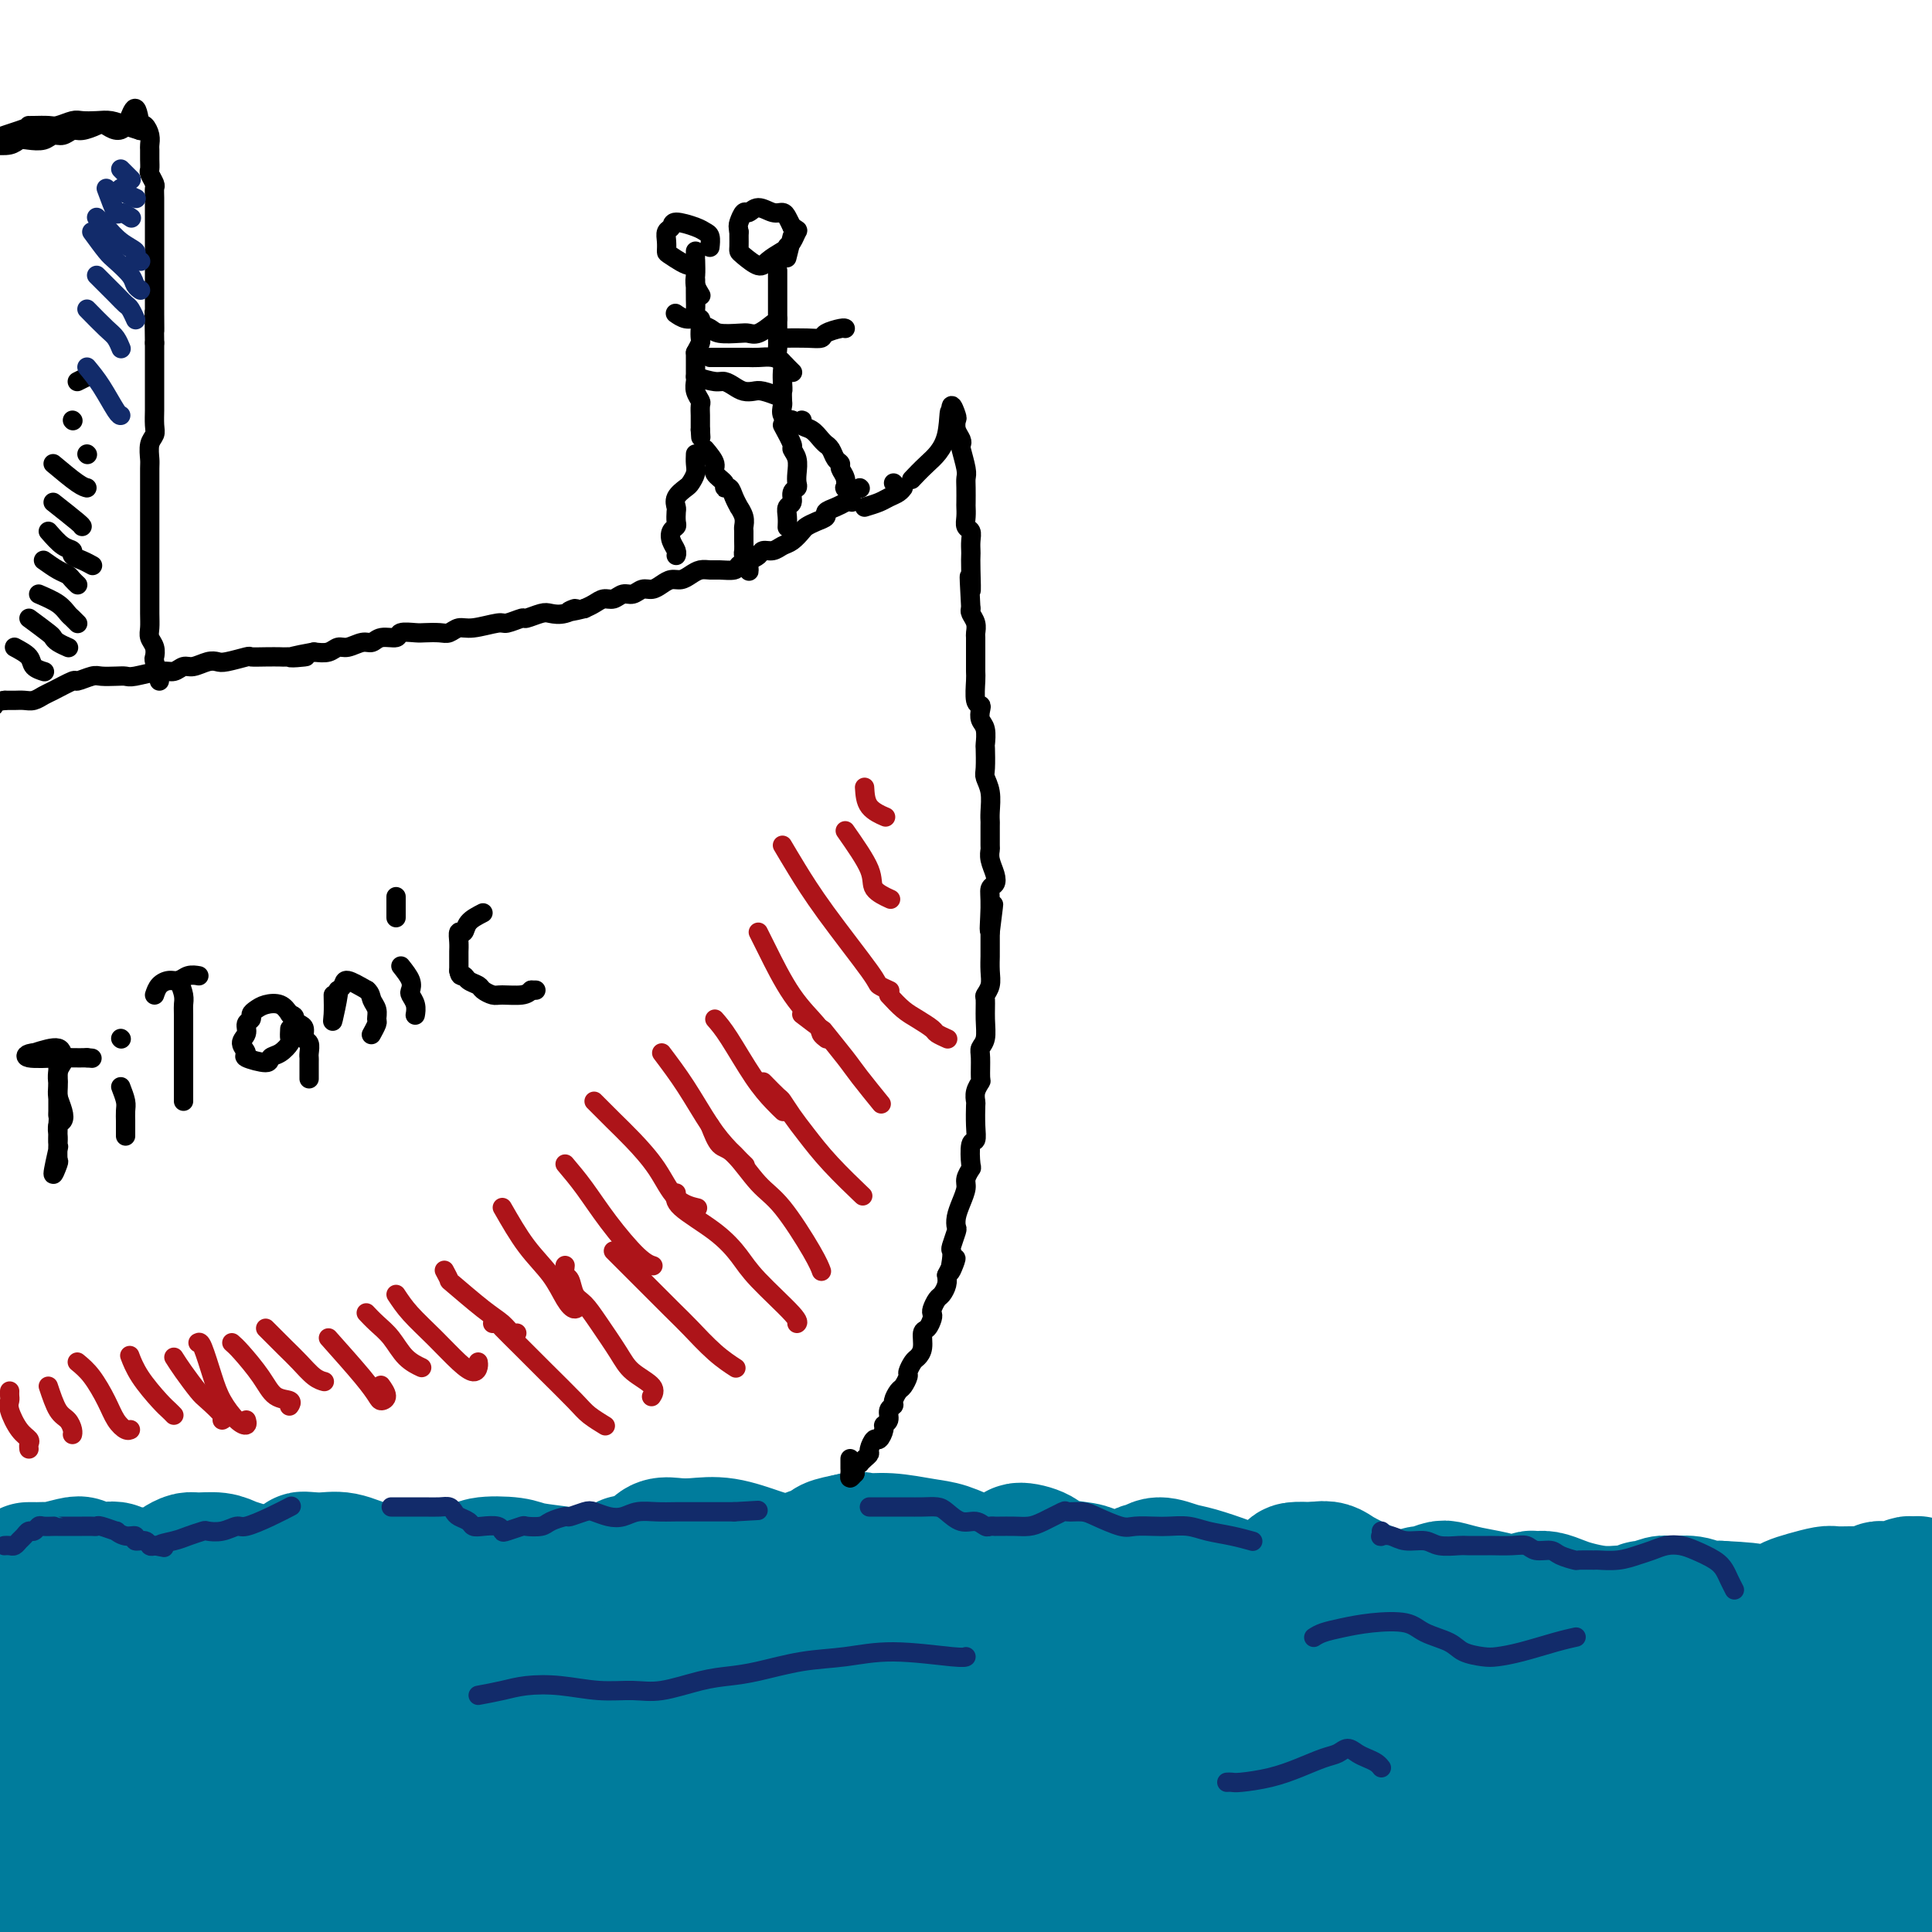 <svg viewBox='0 0 400 400' version='1.1' xmlns='http://www.w3.org/2000/svg' xmlns:xlink='http://www.w3.org/1999/xlink'><g fill='none' stroke='#007C9C' stroke-width='28' stroke-linecap='round' stroke-linejoin='round'><path d='M6,325c-0.099,0.001 -0.198,0.001 0,0c0.198,-0.001 0.693,-0.004 1,0c0.307,0.004 0.424,0.014 1,0c0.576,-0.014 1.609,-0.053 2,0c0.391,0.053 0.139,0.196 1,0c0.861,-0.196 2.835,-0.733 4,-1c1.165,-0.267 1.519,-0.264 2,0c0.481,0.264 1.087,0.788 2,1c0.913,0.212 2.131,0.113 3,0c0.869,-0.113 1.389,-0.241 2,0c0.611,0.241 1.315,0.850 2,1c0.685,0.150 1.353,-0.159 2,0c0.647,0.159 1.273,0.786 2,1c0.727,0.214 1.556,0.016 2,0c0.444,-0.016 0.504,0.150 1,0c0.496,-0.150 1.429,-0.614 2,-1c0.571,-0.386 0.778,-0.693 1,-1c0.222,-0.307 0.457,-0.615 1,-1c0.543,-0.385 1.395,-0.846 2,-1c0.605,-0.154 0.963,0.000 2,0c1.037,-0.000 2.755,-0.154 4,0c1.245,0.154 2.019,0.618 3,1c0.981,0.382 2.168,0.683 3,1c0.832,0.317 1.309,0.648 2,1c0.691,0.352 1.598,0.723 2,1c0.402,0.277 0.301,0.459 1,0c0.699,-0.459 2.200,-1.560 3,-2c0.800,-0.440 0.900,-0.220 1,0'/><path d='M60,325c8.912,-0.461 4.191,-1.613 3,-2c-1.191,-0.387 1.149,-0.010 3,0c1.851,0.010 3.213,-0.348 5,0c1.787,0.348 3.997,1.400 6,2c2.003,0.600 3.797,0.748 5,1c1.203,0.252 1.816,0.610 3,1c1.184,0.390 2.941,0.813 4,1c1.059,0.187 1.421,0.138 2,0c0.579,-0.138 1.377,-0.363 2,-1c0.623,-0.637 1.072,-1.684 2,-2c0.928,-0.316 2.334,0.100 3,0c0.666,-0.100 0.593,-0.717 2,-1c1.407,-0.283 4.294,-0.233 6,0c1.706,0.233 2.231,0.647 4,1c1.769,0.353 4.781,0.643 7,1c2.219,0.357 3.644,0.780 5,1c1.356,0.220 2.642,0.237 4,0c1.358,-0.237 2.789,-0.729 4,-1c1.211,-0.271 2.202,-0.321 3,-1c0.798,-0.679 1.403,-1.988 2,-3c0.597,-1.012 1.185,-1.729 2,-2c0.815,-0.271 1.858,-0.097 3,0c1.142,0.097 2.382,0.118 4,0c1.618,-0.118 3.615,-0.374 6,0c2.385,0.374 5.158,1.379 7,2c1.842,0.621 2.753,0.857 4,1c1.247,0.143 2.829,0.193 4,0c1.171,-0.193 1.933,-0.629 3,-1c1.067,-0.371 2.441,-0.677 3,-1c0.559,-0.323 0.303,-0.664 1,-1c0.697,-0.336 2.349,-0.668 4,-1'/><path d='M176,319c2.174,-0.605 2.111,-0.117 3,0c0.889,0.117 2.732,-0.136 5,0c2.268,0.136 4.960,0.663 7,1c2.040,0.337 3.428,0.485 5,1c1.572,0.515 3.327,1.398 5,2c1.673,0.602 3.262,0.923 4,1c0.738,0.077 0.625,-0.089 1,0c0.375,0.089 1.238,0.432 2,0c0.762,-0.432 1.421,-1.640 2,-2c0.579,-0.360 1.076,0.127 1,0c-0.076,-0.127 -0.724,-0.868 0,-1c0.724,-0.132 2.820,0.347 4,1c1.180,0.653 1.443,1.482 3,2c1.557,0.518 4.409,0.725 6,1c1.591,0.275 1.922,0.620 3,1c1.078,0.380 2.904,0.797 4,1c1.096,0.203 1.461,0.193 2,0c0.539,-0.193 1.253,-0.570 2,-1c0.747,-0.430 1.527,-0.912 2,-1c0.473,-0.088 0.641,0.218 1,0c0.359,-0.218 0.911,-0.958 2,-1c1.089,-0.042 2.717,0.616 4,1c1.283,0.384 2.222,0.496 4,1c1.778,0.504 4.397,1.401 6,2c1.603,0.599 2.192,0.900 3,1c0.808,0.100 1.835,-0.001 3,0c1.165,0.001 2.467,0.105 3,0c0.533,-0.105 0.298,-0.420 1,-1c0.702,-0.580 2.343,-1.425 3,-2c0.657,-0.575 0.331,-0.878 1,-1c0.669,-0.122 2.335,-0.061 4,0'/><path d='M272,325c3.121,-0.563 3.424,0.031 5,1c1.576,0.969 4.424,2.313 6,3c1.576,0.687 1.880,0.716 3,1c1.120,0.284 3.058,0.823 4,1c0.942,0.177 0.890,-0.009 1,0c0.110,0.009 0.384,0.212 1,0c0.616,-0.212 1.573,-0.838 2,-1c0.427,-0.162 0.322,0.141 1,0c0.678,-0.141 2.139,-0.728 3,-1c0.861,-0.272 1.122,-0.231 2,0c0.878,0.231 2.372,0.651 4,1c1.628,0.349 3.388,0.625 5,1c1.612,0.375 3.075,0.847 4,1c0.925,0.153 1.311,-0.012 2,0c0.689,0.012 1.683,0.202 2,0c0.317,-0.202 -0.041,-0.798 0,-1c0.041,-0.202 0.481,-0.012 1,0c0.519,0.012 1.116,-0.154 2,0c0.884,0.154 2.053,0.630 3,1c0.947,0.370 1.671,0.636 3,1c1.329,0.364 3.263,0.825 5,1c1.737,0.175 3.275,0.062 4,0c0.725,-0.062 0.635,-0.073 1,0c0.365,0.073 1.184,0.230 2,0c0.816,-0.230 1.629,-0.847 2,-1c0.371,-0.153 0.301,0.159 1,0c0.699,-0.159 2.168,-0.788 3,-1c0.832,-0.212 1.027,-0.005 2,0c0.973,0.005 2.723,-0.191 4,0c1.277,0.191 2.079,0.769 3,1c0.921,0.231 1.960,0.116 3,0'/><path d='M356,333c11.042,0.535 5.648,0.872 4,1c-1.648,0.128 0.450,0.045 2,0c1.550,-0.045 2.552,-0.053 3,0c0.448,0.053 0.340,0.168 1,0c0.660,-0.168 2.087,-0.619 3,-1c0.913,-0.381 1.313,-0.690 2,-1c0.687,-0.310 1.661,-0.619 3,-1c1.339,-0.381 3.041,-0.834 4,-1c0.959,-0.166 1.174,-0.044 2,0c0.826,0.044 2.263,0.012 3,0c0.737,-0.012 0.775,-0.002 1,0c0.225,0.002 0.638,-0.003 1,0c0.362,0.003 0.675,0.015 1,0c0.325,-0.015 0.664,-0.057 1,0c0.336,0.057 0.670,0.212 1,0c0.330,-0.212 0.655,-0.793 1,-1c0.345,-0.207 0.708,-0.042 1,0c0.292,0.042 0.513,-0.041 1,0c0.487,0.041 1.240,0.206 2,0c0.760,-0.206 1.528,-0.784 2,-1c0.472,-0.216 0.649,-0.072 1,0c0.351,0.072 0.878,0.071 1,0c0.122,-0.071 -0.159,-0.211 0,0c0.159,0.211 0.760,0.775 1,1c0.240,0.225 0.120,0.113 0,0'/><path d='M6,335c-0.284,0.219 -0.568,0.439 -1,1c-0.432,0.561 -1.013,1.465 -1,3c0.013,1.535 0.620,3.701 1,6c0.380,2.299 0.533,4.730 1,8c0.467,3.270 1.250,7.380 2,11c0.750,3.620 1.469,6.750 2,9c0.531,2.250 0.874,3.621 1,5c0.126,1.379 0.034,2.767 0,3c-0.034,0.233 -0.009,-0.689 0,-1c0.009,-0.311 0.002,-0.012 0,-2c-0.002,-1.988 -0.001,-6.265 0,-10c0.001,-3.735 -0.000,-6.930 0,-10c0.000,-3.070 0.001,-6.016 0,-9c-0.001,-2.984 -0.005,-6.007 0,-8c0.005,-1.993 0.017,-2.956 0,-3c-0.017,-0.044 -0.064,0.832 0,3c0.064,2.168 0.237,5.627 1,10c0.763,4.373 2.114,9.658 3,16c0.886,6.342 1.307,13.740 2,19c0.693,5.260 1.656,8.382 2,11c0.344,2.618 0.067,4.731 0,5c-0.067,0.269 0.074,-1.307 0,-3c-0.074,-1.693 -0.364,-3.503 -1,-8c-0.636,-4.497 -1.618,-11.680 -2,-18c-0.382,-6.320 -0.166,-11.776 0,-17c0.166,-5.224 0.280,-10.216 1,-14c0.720,-3.784 2.047,-6.359 3,-8c0.953,-1.641 1.534,-2.347 3,-1c1.466,1.347 3.818,4.747 6,9c2.182,4.253 4.195,9.358 6,14c1.805,4.642 3.403,8.821 5,13'/><path d='M40,369c2.401,7.276 2.905,11.966 3,15c0.095,3.034 -0.218,4.413 0,6c0.218,1.587 0.966,3.384 0,1c-0.966,-2.384 -3.647,-8.947 -6,-15c-2.353,-6.053 -4.378,-11.594 -6,-18c-1.622,-6.406 -2.842,-13.676 -3,-18c-0.158,-4.324 0.746,-5.701 1,-7c0.254,-1.299 -0.141,-2.520 2,-1c2.141,1.520 6.819,5.780 10,11c3.181,5.220 4.863,11.399 7,17c2.137,5.601 4.727,10.624 7,16c2.273,5.376 4.230,11.106 5,14c0.770,2.894 0.353,2.953 0,3c-0.353,0.047 -0.641,0.083 -2,-2c-1.359,-2.083 -3.788,-6.285 -6,-11c-2.212,-4.715 -4.205,-9.944 -6,-15c-1.795,-5.056 -3.390,-9.939 -4,-14c-0.610,-4.061 -0.236,-7.299 0,-9c0.236,-1.701 0.333,-1.864 2,-1c1.667,0.864 4.904,2.755 8,6c3.096,3.245 6.050,7.843 9,12c2.950,4.157 5.895,7.873 9,12c3.105,4.127 6.369,8.667 8,11c1.631,2.333 1.628,2.460 2,3c0.372,0.540 1.120,1.491 0,-1c-1.120,-2.491 -4.108,-8.426 -7,-14c-2.892,-5.574 -5.686,-10.786 -8,-16c-2.314,-5.214 -4.146,-10.428 -5,-14c-0.854,-3.572 -0.730,-5.500 0,-7c0.730,-1.500 2.066,-2.571 5,-1c2.934,1.571 7.467,5.786 12,10'/><path d='M77,342c3.611,4.080 6.639,9.281 10,14c3.361,4.719 7.055,8.956 10,13c2.945,4.044 5.140,7.896 7,11c1.860,3.104 3.385,5.459 4,6c0.615,0.541 0.318,-0.734 0,-2c-0.318,-1.266 -0.658,-2.525 -4,-8c-3.342,-5.475 -9.685,-15.167 -14,-23c-4.315,-7.833 -6.603,-13.806 -8,-18c-1.397,-4.194 -1.904,-6.610 -2,-8c-0.096,-1.390 0.218,-1.753 2,0c1.782,1.753 5.031,5.621 9,10c3.969,4.379 8.659,9.269 13,14c4.341,4.731 8.335,9.305 12,15c3.665,5.695 7.002,12.513 9,16c1.998,3.487 2.659,3.644 3,4c0.341,0.356 0.364,0.911 0,0c-0.364,-0.911 -1.116,-3.287 -4,-9c-2.884,-5.713 -7.901,-14.763 -11,-22c-3.099,-7.237 -4.281,-12.659 -5,-17c-0.719,-4.341 -0.977,-7.599 0,-9c0.977,-1.401 3.188,-0.943 6,0c2.812,0.943 6.226,2.371 10,5c3.774,2.629 7.908,6.459 13,11c5.092,4.541 11.142,9.795 15,14c3.858,4.205 5.523,7.363 7,9c1.477,1.637 2.767,1.755 3,2c0.233,0.245 -0.589,0.618 -3,-2c-2.411,-2.618 -6.409,-8.228 -11,-14c-4.591,-5.772 -9.774,-11.708 -13,-17c-3.226,-5.292 -4.493,-9.941 -5,-12c-0.507,-2.059 -0.253,-1.530 0,-1'/><path d='M130,324c0.950,-1.103 5.825,2.639 12,8c6.175,5.361 13.652,12.342 20,18c6.348,5.658 11.569,9.992 16,14c4.431,4.008 8.073,7.688 10,10c1.927,2.312 2.139,3.255 2,3c-0.139,-0.255 -0.628,-1.710 -2,-4c-1.372,-2.290 -3.626,-5.416 -8,-11c-4.374,-5.584 -10.866,-13.626 -15,-19c-4.134,-5.374 -5.908,-8.079 -7,-10c-1.092,-1.921 -1.501,-3.058 0,-3c1.501,0.058 4.912,1.310 8,3c3.088,1.690 5.852,3.818 10,7c4.148,3.182 9.681,7.419 14,11c4.319,3.581 7.423,6.508 10,9c2.577,2.492 4.628,4.550 6,6c1.372,1.450 2.067,2.292 2,2c-0.067,-0.292 -0.896,-1.719 -2,-4c-1.104,-2.281 -2.484,-5.415 -5,-10c-2.516,-4.585 -6.167,-10.622 -8,-14c-1.833,-3.378 -1.849,-4.098 -1,-5c0.849,-0.902 2.564,-1.986 6,-1c3.436,0.986 8.594,4.043 13,7c4.406,2.957 8.059,5.816 13,9c4.941,3.184 11.169,6.693 16,10c4.831,3.307 8.264,6.410 10,8c1.736,1.590 1.774,1.666 2,2c0.226,0.334 0.641,0.927 -1,-1c-1.641,-1.927 -5.337,-6.372 -9,-11c-3.663,-4.628 -7.294,-9.438 -10,-13c-2.706,-3.562 -4.487,-5.875 -5,-7c-0.513,-1.125 0.244,-1.063 1,-1'/><path d='M228,337c-1.551,-4.178 6.572,1.878 13,6c6.428,4.122 11.161,6.311 16,9c4.839,2.689 9.785,5.877 15,9c5.215,3.123 10.701,6.182 14,8c3.299,1.818 4.411,2.397 5,3c0.589,0.603 0.655,1.231 1,1c0.345,-0.231 0.969,-1.320 -1,-4c-1.969,-2.680 -6.532,-6.951 -10,-10c-3.468,-3.049 -5.840,-4.876 -7,-6c-1.160,-1.124 -1.108,-1.544 -1,-2c0.108,-0.456 0.274,-0.947 4,0c3.726,0.947 11.014,3.333 17,5c5.986,1.667 10.669,2.615 16,4c5.331,1.385 11.308,3.208 16,4c4.692,0.792 8.097,0.554 11,1c2.903,0.446 5.304,1.577 7,2c1.696,0.423 2.688,0.138 1,-1c-1.688,-1.138 -6.057,-3.128 -10,-5c-3.943,-1.872 -7.462,-3.626 -10,-5c-2.538,-1.374 -4.095,-2.369 -5,-3c-0.905,-0.631 -1.156,-0.897 -1,-1c0.156,-0.103 0.721,-0.042 3,0c2.279,0.042 6.274,0.064 11,1c4.726,0.936 10.185,2.785 15,4c4.815,1.215 8.987,1.796 14,3c5.013,1.204 10.867,3.031 14,4c3.133,0.969 3.544,1.080 4,1c0.456,-0.080 0.957,-0.351 1,-1c0.043,-0.649 -0.373,-1.675 -2,-4c-1.627,-2.325 -4.465,-5.950 -6,-8c-1.535,-2.050 -1.768,-2.525 -2,-3'/><path d='M371,349c-1.556,-2.957 -0.947,-2.348 1,-2c1.947,0.348 5.232,0.436 8,1c2.768,0.564 5.018,1.605 8,3c2.982,1.395 6.697,3.144 9,4c2.303,0.856 3.196,0.818 4,1c0.804,0.182 1.520,0.583 2,1c0.480,0.417 0.725,0.849 1,1c0.275,0.151 0.582,0.019 1,0c0.418,-0.019 0.948,0.074 2,0c1.052,-0.074 2.626,-0.316 4,0c1.374,0.316 2.546,1.191 4,2c1.454,0.809 3.188,1.551 4,2c0.812,0.449 0.702,0.605 1,1c0.298,0.395 1.003,1.029 1,1c-0.003,-0.029 -0.715,-0.723 -1,-1c-0.285,-0.277 -0.142,-0.139 0,0'/><path d='M411,355c0.002,1.412 0.004,2.825 0,5c-0.004,2.175 -0.014,5.113 0,8c0.014,2.887 0.051,5.724 0,8c-0.051,2.276 -0.189,3.990 -1,6c-0.811,2.010 -2.293,4.317 -3,6c-0.707,1.683 -0.637,2.743 -1,4c-0.363,1.257 -1.158,2.710 -2,4c-0.842,1.290 -1.732,2.415 -2,3c-0.268,0.585 0.087,0.628 0,1c-0.087,0.372 -0.614,1.073 -1,1c-0.386,-0.073 -0.629,-0.920 -1,-1c-0.371,-0.080 -0.870,0.605 -1,0c-0.130,-0.605 0.109,-2.502 0,-4c-0.109,-1.498 -0.567,-2.597 -1,-5c-0.433,-2.403 -0.843,-6.108 -1,-9c-0.157,-2.892 -0.061,-4.970 0,-7c0.061,-2.030 0.087,-4.013 0,-5c-0.087,-0.987 -0.289,-0.979 0,-1c0.289,-0.021 1.067,-0.070 2,1c0.933,1.070 2.020,3.261 3,6c0.980,2.739 1.853,6.028 2,9c0.147,2.972 -0.431,5.627 -1,8c-0.569,2.373 -1.129,4.466 -2,6c-0.871,1.534 -2.052,2.511 -3,3c-0.948,0.489 -1.662,0.491 -3,0c-1.338,-0.491 -3.301,-1.474 -5,-4c-1.699,-2.526 -3.136,-6.595 -4,-10c-0.864,-3.405 -1.156,-6.148 -2,-9c-0.844,-2.852 -2.241,-5.815 -3,-8c-0.759,-2.185 -0.879,-3.593 -1,-5'/><path d='M380,366c-1.424,-5.233 0.014,-2.317 0,-1c-0.014,1.317 -1.482,1.035 -2,2c-0.518,0.965 -0.087,3.178 0,6c0.087,2.822 -0.171,6.252 0,9c0.171,2.748 0.772,4.815 1,7c0.228,2.185 0.082,4.490 0,6c-0.082,1.510 -0.102,2.227 0,3c0.102,0.773 0.326,1.603 -1,1c-1.326,-0.603 -4.200,-2.640 -6,-5c-1.800,-2.360 -2.525,-5.043 -4,-8c-1.475,-2.957 -3.700,-6.189 -5,-9c-1.300,-2.811 -1.676,-5.201 -2,-7c-0.324,-1.799 -0.596,-3.007 -1,-3c-0.404,0.007 -0.941,1.229 -1,2c-0.059,0.771 0.360,1.092 1,3c0.640,1.908 1.500,5.404 2,9c0.500,3.596 0.639,7.291 1,10c0.361,2.709 0.943,4.433 1,6c0.057,1.567 -0.413,2.978 -1,4c-0.587,1.022 -1.292,1.657 -3,1c-1.708,-0.657 -4.418,-2.605 -7,-5c-2.582,-2.395 -5.034,-5.238 -7,-8c-1.966,-2.762 -3.445,-5.443 -5,-9c-1.555,-3.557 -3.184,-7.991 -4,-10c-0.816,-2.009 -0.818,-1.592 -1,-2c-0.182,-0.408 -0.546,-1.641 0,-1c0.546,0.641 2.000,3.155 3,6c1.000,2.845 1.546,6.020 2,9c0.454,2.980 0.814,5.764 1,8c0.186,2.236 0.196,3.925 0,5c-0.196,1.075 -0.598,1.538 -1,2'/><path d='M341,397c-0.067,4.680 -2.735,1.378 -5,-1c-2.265,-2.378 -4.127,-3.834 -6,-6c-1.873,-2.166 -3.756,-5.044 -6,-9c-2.244,-3.956 -4.849,-8.992 -6,-12c-1.151,-3.008 -0.847,-3.990 -1,-5c-0.153,-1.010 -0.762,-2.050 -1,-2c-0.238,0.050 -0.105,1.189 0,3c0.105,1.811 0.181,4.292 1,8c0.819,3.708 2.381,8.641 3,12c0.619,3.359 0.294,5.144 0,7c-0.294,1.856 -0.558,3.782 -1,5c-0.442,1.218 -1.064,1.726 -3,1c-1.936,-0.726 -5.187,-2.687 -8,-5c-2.813,-2.313 -5.186,-4.980 -8,-9c-2.814,-4.020 -6.067,-9.395 -8,-13c-1.933,-3.605 -2.547,-5.440 -3,-7c-0.453,-1.560 -0.747,-2.846 -1,-3c-0.253,-0.154 -0.467,0.823 0,3c0.467,2.177 1.613,5.554 3,9c1.387,3.446 3.013,6.959 4,11c0.987,4.041 1.334,8.608 2,12c0.666,3.392 1.651,5.607 2,7c0.349,1.393 0.063,1.964 -1,2c-1.063,0.036 -2.904,-0.462 -5,-3c-2.096,-2.538 -4.446,-7.116 -7,-11c-2.554,-3.884 -5.310,-7.075 -8,-12c-2.690,-4.925 -5.312,-11.585 -7,-16c-1.688,-4.415 -2.442,-6.585 -3,-8c-0.558,-1.415 -0.919,-2.073 -1,-2c-0.081,0.073 0.120,0.878 1,3c0.880,2.122 2.440,5.561 4,9'/><path d='M272,365c1.524,4.135 3.334,9.473 5,14c1.666,4.527 3.187,8.244 4,11c0.813,2.756 0.916,4.550 1,6c0.084,1.450 0.148,2.555 0,3c-0.148,0.445 -0.509,0.229 -2,-1c-1.491,-1.229 -4.111,-3.471 -7,-7c-2.889,-3.529 -6.047,-8.344 -9,-13c-2.953,-4.656 -5.701,-9.151 -8,-13c-2.299,-3.849 -4.147,-7.051 -5,-9c-0.853,-1.949 -0.710,-2.645 -1,-3c-0.290,-0.355 -1.014,-0.368 -1,1c0.014,1.368 0.765,4.116 2,8c1.235,3.884 2.953,8.905 4,13c1.047,4.095 1.423,7.264 2,10c0.577,2.736 1.356,5.038 2,7c0.644,1.962 1.154,3.583 1,4c-0.154,0.417 -0.973,-0.369 -2,-1c-1.027,-0.631 -2.264,-1.106 -5,-4c-2.736,-2.894 -6.971,-8.208 -10,-13c-3.029,-4.792 -4.850,-9.062 -7,-13c-2.150,-3.938 -4.628,-7.544 -6,-10c-1.372,-2.456 -1.637,-3.760 -2,-5c-0.363,-1.240 -0.823,-2.414 0,0c0.823,2.414 2.928,8.417 5,14c2.072,5.583 4.112,10.746 6,15c1.888,4.254 3.623,7.600 5,12c1.377,4.400 2.397,9.856 3,13c0.603,3.144 0.791,3.977 1,5c0.209,1.023 0.441,2.237 -1,2c-1.441,-0.237 -4.555,-1.925 -8,-5c-3.445,-3.075 -7.223,-7.538 -11,-12'/><path d='M228,394c-3.303,-4.492 -6.062,-9.723 -10,-16c-3.938,-6.277 -9.055,-13.599 -12,-19c-2.945,-5.401 -3.717,-8.879 -4,-11c-0.283,-2.121 -0.078,-2.883 0,-3c0.078,-0.117 0.028,0.412 1,3c0.972,2.588 2.965,7.236 5,12c2.035,4.764 4.111,9.643 7,16c2.889,6.357 6.591,14.192 9,20c2.409,5.808 3.525,9.589 4,13c0.475,3.411 0.308,6.451 0,8c-0.308,1.549 -0.758,1.606 -3,1c-2.242,-0.606 -6.276,-1.875 -10,-5c-3.724,-3.125 -7.139,-8.107 -12,-15c-4.861,-6.893 -11.166,-15.697 -15,-23c-3.834,-7.303 -5.195,-13.106 -7,-18c-1.805,-4.894 -4.055,-8.881 -5,-11c-0.945,-2.119 -0.584,-2.371 0,-2c0.584,0.371 1.391,1.363 3,5c1.609,3.637 4.020,9.918 6,16c1.980,6.082 3.527,11.966 5,17c1.473,5.034 2.870,9.220 4,14c1.130,4.780 1.992,10.156 2,13c0.008,2.844 -0.839,3.156 -2,4c-1.161,0.844 -2.636,2.220 -6,0c-3.364,-2.220 -8.616,-8.036 -13,-13c-4.384,-4.964 -7.899,-9.078 -11,-14c-3.101,-4.922 -5.790,-10.653 -9,-17c-3.210,-6.347 -6.943,-13.309 -9,-18c-2.057,-4.691 -2.438,-7.109 -3,-9c-0.562,-1.891 -1.303,-3.255 -1,-2c0.303,1.255 1.652,5.127 3,9'/><path d='M145,349c1.173,4.547 3.104,12.415 5,19c1.896,6.585 3.757,11.887 6,19c2.243,7.113 4.867,16.039 6,22c1.133,5.961 0.776,8.958 1,11c0.224,2.042 1.028,3.128 -1,2c-2.028,-1.128 -6.888,-4.470 -11,-9c-4.112,-4.530 -7.474,-10.249 -11,-16c-3.526,-5.751 -7.215,-11.536 -11,-19c-3.785,-7.464 -7.667,-16.607 -10,-23c-2.333,-6.393 -3.116,-10.035 -4,-12c-0.884,-1.965 -1.870,-2.252 -2,-2c-0.130,0.252 0.596,1.042 2,4c1.404,2.958 3.486,8.085 5,13c1.514,4.915 2.461,9.619 4,16c1.539,6.381 3.671,14.437 5,20c1.329,5.563 1.856,8.631 2,12c0.144,3.369 -0.094,7.038 0,9c0.094,1.962 0.522,2.218 -1,1c-1.522,-1.218 -4.993,-3.909 -8,-7c-3.007,-3.091 -5.549,-6.583 -9,-12c-3.451,-5.417 -7.811,-12.760 -11,-19c-3.189,-6.240 -5.208,-11.376 -7,-16c-1.792,-4.624 -3.356,-8.735 -4,-11c-0.644,-2.265 -0.366,-2.683 0,-1c0.366,1.683 0.821,5.466 2,10c1.179,4.534 3.081,9.819 5,17c1.919,7.181 3.854,16.258 5,23c1.146,6.742 1.503,11.147 1,16c-0.503,4.853 -1.866,10.153 -3,13c-1.134,2.847 -2.038,3.242 -4,3c-1.962,-0.242 -4.981,-1.121 -8,-2'/><path d='M89,430c-3.579,-2.149 -8.527,-6.521 -12,-11c-3.473,-4.479 -5.472,-9.064 -8,-14c-2.528,-4.936 -5.586,-10.224 -8,-16c-2.414,-5.776 -4.184,-12.040 -5,-15c-0.816,-2.960 -0.678,-2.614 -1,-3c-0.322,-0.386 -1.104,-1.502 0,1c1.104,2.502 4.093,8.623 6,14c1.907,5.377 2.731,10.011 4,15c1.269,4.989 2.982,10.335 4,16c1.018,5.665 1.340,11.651 1,15c-0.340,3.349 -1.343,4.061 -2,5c-0.657,0.939 -0.970,2.106 -4,1c-3.030,-1.106 -8.779,-4.484 -13,-8c-4.221,-3.516 -6.913,-7.170 -10,-11c-3.087,-3.830 -6.567,-7.837 -10,-13c-3.433,-5.163 -6.818,-11.484 -9,-16c-2.182,-4.516 -3.160,-7.228 -4,-9c-0.840,-1.772 -1.544,-2.603 -2,-3c-0.456,-0.397 -0.666,-0.358 0,2c0.666,2.358 2.208,7.035 4,12c1.792,4.965 3.832,10.219 6,18c2.168,7.781 4.462,18.091 6,25c1.538,6.909 2.318,10.418 3,13c0.682,2.582 1.265,4.237 1,5c-0.265,0.763 -1.379,0.633 -3,-1c-1.621,-1.633 -3.750,-4.768 -6,-9c-2.250,-4.232 -4.619,-9.559 -8,-16c-3.381,-6.441 -7.772,-13.994 -11,-20c-3.228,-6.006 -5.292,-10.463 -7,-14c-1.708,-3.537 -3.059,-6.153 -4,-7c-0.941,-0.847 -1.470,0.077 -2,1'/><path d='M-5,387c-6.389,-8.843 -3.362,1.548 -2,8c1.362,6.452 1.057,8.963 1,13c-0.057,4.037 0.132,9.599 0,13c-0.132,3.401 -0.587,4.642 -1,6c-0.413,1.358 -0.785,2.834 -1,4c-0.215,1.166 -0.271,2.022 -1,2c-0.729,-0.022 -2.129,-0.921 -3,-2c-0.871,-1.079 -1.212,-2.338 -2,-5c-0.788,-2.662 -2.023,-6.728 -3,-10c-0.977,-3.272 -1.694,-5.748 -2,-8c-0.306,-2.252 -0.199,-4.278 0,-6c0.199,-1.722 0.491,-3.140 1,-4c0.509,-0.860 1.236,-1.161 2,-1c0.764,0.161 1.565,0.785 4,3c2.435,2.215 6.503,6.020 9,9c2.497,2.980 3.424,5.135 5,8c1.576,2.865 3.803,6.441 6,9c2.197,2.559 4.365,4.099 6,5c1.635,0.901 2.736,1.161 4,1c1.264,-0.161 2.690,-0.743 5,-2c2.310,-1.257 5.504,-3.188 8,-5c2.496,-1.812 4.294,-3.504 6,-5c1.706,-1.496 3.321,-2.796 6,-4c2.679,-1.204 6.422,-2.310 10,-3c3.578,-0.690 6.989,-0.962 10,-1c3.011,-0.038 5.621,0.159 9,1c3.379,0.841 7.527,2.328 10,3c2.473,0.672 3.271,0.531 4,1c0.729,0.469 1.389,1.549 2,2c0.611,0.451 1.175,0.272 1,0c-0.175,-0.272 -1.087,-0.636 -2,-1'/><path d='M87,418c2.310,0.790 0.586,0.264 -1,0c-1.586,-0.264 -3.032,-0.267 -4,0c-0.968,0.267 -1.457,0.803 -3,1c-1.543,0.197 -4.139,0.053 -6,0c-1.861,-0.053 -2.985,-0.015 -4,0c-1.015,0.015 -1.920,0.009 -3,0c-1.080,-0.009 -2.336,-0.020 -3,0c-0.664,0.020 -0.738,0.071 -1,0c-0.262,-0.071 -0.712,-0.265 2,1c2.712,1.265 8.587,3.989 13,6c4.413,2.011 7.363,3.307 11,5c3.637,1.693 7.959,3.781 11,5c3.041,1.219 4.799,1.569 6,2c1.201,0.431 1.845,0.943 2,1c0.155,0.057 -0.179,-0.341 -3,-1c-2.821,-0.659 -8.129,-1.578 -13,-3c-4.871,-1.422 -9.306,-3.346 -14,-5c-4.694,-1.654 -9.647,-3.039 -14,-4c-4.353,-0.961 -8.107,-1.499 -10,-2c-1.893,-0.501 -1.924,-0.964 -2,-1c-0.076,-0.036 -0.197,0.357 0,1c0.197,0.643 0.711,1.536 4,4c3.289,2.464 9.352,6.500 14,10c4.648,3.500 7.879,6.466 11,10c3.121,3.534 6.131,7.636 8,11c1.869,3.364 2.598,5.989 3,8c0.402,2.011 0.478,3.409 0,5c-0.478,1.591 -1.510,3.375 -3,4c-1.490,0.625 -3.440,0.091 -6,-1c-2.560,-1.091 -5.732,-2.740 -9,-6c-3.268,-3.260 -6.634,-8.130 -10,-13'/><path d='M63,456c-4.238,-5.357 -5.333,-9.250 -6,-12c-0.667,-2.750 -0.905,-4.357 -1,-5c-0.095,-0.643 -0.048,-0.321 0,0'/><path d='M78,386c0.332,1.540 0.663,3.081 1,4c0.337,0.919 0.678,1.217 1,2c0.322,0.783 0.625,2.051 1,3c0.375,0.949 0.823,1.578 1,2c0.177,0.422 0.085,0.635 0,1c-0.085,0.365 -0.163,0.882 0,1c0.163,0.118 0.565,-0.161 1,0c0.435,0.161 0.901,0.764 1,1c0.099,0.236 -0.170,0.104 0,0c0.170,-0.104 0.778,-0.182 1,0c0.222,0.182 0.060,0.622 0,1c-0.060,0.378 -0.016,0.693 0,1c0.016,0.307 0.004,0.604 0,1c-0.004,0.396 -0.001,0.890 0,1c0.001,0.110 0.000,-0.163 0,0c-0.000,0.163 -0.000,0.761 0,1c0.000,0.239 0.000,0.120 0,0'/></g>
<g fill='none' stroke='#000000' stroke-width='4' stroke-linecap='round' stroke-linejoin='round'><path d='M176,302c-0.000,0.447 -0.001,0.895 0,1c0.001,0.105 0.003,-0.132 0,0c-0.003,0.132 -0.011,0.633 0,1c0.011,0.367 0.041,0.599 0,1c-0.041,0.401 -0.155,0.972 0,1c0.155,0.028 0.577,-0.486 1,-1'/><path d='M177,305c0.091,0.302 -0.182,-0.444 0,-1c0.182,-0.556 0.818,-0.921 1,-1c0.182,-0.079 -0.092,0.128 0,0c0.092,-0.128 0.549,-0.593 1,-1c0.451,-0.407 0.895,-0.757 1,-1c0.105,-0.243 -0.131,-0.380 0,-1c0.131,-0.620 0.628,-1.723 1,-2c0.372,-0.277 0.621,0.273 1,0c0.379,-0.273 0.890,-1.369 1,-2c0.110,-0.631 -0.182,-0.798 0,-1c0.182,-0.202 0.836,-0.439 1,-1c0.164,-0.561 -0.164,-1.444 0,-2c0.164,-0.556 0.818,-0.783 1,-1c0.182,-0.217 -0.110,-0.424 0,-1c0.110,-0.576 0.621,-1.520 1,-2c0.379,-0.480 0.626,-0.495 1,-1c0.374,-0.505 0.875,-1.499 1,-2c0.125,-0.501 -0.125,-0.509 0,-1c0.125,-0.491 0.625,-1.464 1,-2c0.375,-0.536 0.626,-0.634 1,-1c0.374,-0.366 0.871,-1.001 1,-2c0.129,-0.999 -0.110,-2.360 0,-3c0.110,-0.640 0.568,-0.557 1,-1c0.432,-0.443 0.836,-1.413 1,-2c0.164,-0.587 0.086,-0.790 0,-1c-0.086,-0.210 -0.181,-0.426 0,-1c0.181,-0.574 0.636,-1.504 1,-2c0.364,-0.496 0.636,-0.557 1,-1c0.364,-0.443 0.818,-1.270 1,-2c0.182,-0.730 0.091,-1.365 0,-2'/><path d='M196,264c3.167,-6.479 1.584,-2.178 1,-1c-0.584,1.178 -0.170,-0.769 0,-2c0.170,-1.231 0.098,-1.747 0,-2c-0.098,-0.253 -0.220,-0.245 0,-1c0.220,-0.755 0.781,-2.275 1,-3c0.219,-0.725 0.096,-0.655 0,-1c-0.096,-0.345 -0.166,-1.105 0,-2c0.166,-0.895 0.566,-1.924 1,-3c0.434,-1.076 0.900,-2.198 1,-3c0.100,-0.802 -0.166,-1.285 0,-2c0.166,-0.715 0.762,-1.663 1,-2c0.238,-0.337 0.116,-0.062 0,-1c-0.116,-0.938 -0.227,-3.087 0,-4c0.227,-0.913 0.792,-0.590 1,-1c0.208,-0.410 0.060,-1.553 0,-3c-0.060,-1.447 -0.030,-3.197 0,-4c0.030,-0.803 0.061,-0.659 0,-1c-0.061,-0.341 -0.213,-1.166 0,-2c0.213,-0.834 0.793,-1.678 1,-2c0.207,-0.322 0.041,-0.122 0,-1c-0.041,-0.878 0.042,-2.834 0,-4c-0.042,-1.166 -0.208,-1.540 0,-2c0.208,-0.460 0.792,-1.004 1,-2c0.208,-0.996 0.042,-2.443 0,-4c-0.042,-1.557 0.041,-3.223 0,-4c-0.041,-0.777 -0.207,-0.664 0,-1c0.207,-0.336 0.788,-1.120 1,-2c0.212,-0.880 0.057,-1.854 0,-3c-0.057,-1.146 -0.015,-2.462 0,-3c0.015,-0.538 0.004,-0.296 0,-1c-0.004,-0.704 -0.002,-2.352 0,-4'/><path d='M205,193c1.388,-11.030 0.359,-3.104 0,-1c-0.359,2.104 -0.047,-1.613 0,-4c0.047,-2.387 -0.169,-3.442 0,-4c0.169,-0.558 0.725,-0.619 1,-1c0.275,-0.381 0.270,-1.083 0,-2c-0.270,-0.917 -0.804,-2.048 -1,-3c-0.196,-0.952 -0.053,-1.723 0,-2c0.053,-0.277 0.015,-0.058 0,-1c-0.015,-0.942 -0.008,-3.044 0,-4c0.008,-0.956 0.016,-0.768 0,-1c-0.016,-0.232 -0.057,-0.886 0,-2c0.057,-1.114 0.211,-2.688 0,-4c-0.211,-1.312 -0.788,-2.361 -1,-3c-0.212,-0.639 -0.061,-0.867 0,-2c0.061,-1.133 0.030,-3.172 0,-4c-0.030,-0.828 -0.060,-0.446 0,-1c0.060,-0.554 0.208,-2.043 0,-3c-0.208,-0.957 -0.774,-1.380 -1,-2c-0.226,-0.620 -0.113,-1.435 0,-2c0.113,-0.565 0.226,-0.879 0,-1c-0.226,-0.121 -0.793,-0.048 -1,-1c-0.207,-0.952 -0.055,-2.927 0,-4c0.055,-1.073 0.015,-1.242 0,-2c-0.015,-0.758 -0.003,-2.104 0,-3c0.003,-0.896 -0.003,-1.343 0,-2c0.003,-0.657 0.015,-1.524 0,-2c-0.015,-0.476 -0.055,-0.561 0,-1c0.055,-0.439 0.207,-1.234 0,-2c-0.207,-0.766 -0.773,-1.505 -1,-2c-0.227,-0.495 -0.113,-0.748 0,-1'/><path d='M201,126c-0.619,-11.074 -0.166,-5.260 0,-4c0.166,1.260 0.046,-2.033 0,-4c-0.046,-1.967 -0.016,-2.606 0,-3c0.016,-0.394 0.018,-0.542 0,-1c-0.018,-0.458 -0.057,-1.226 0,-2c0.057,-0.774 0.212,-1.553 0,-2c-0.212,-0.447 -0.789,-0.560 -1,-1c-0.211,-0.440 -0.057,-1.207 0,-2c0.057,-0.793 0.016,-1.614 0,-2c-0.016,-0.386 -0.008,-0.338 0,-1c0.008,-0.662 0.016,-2.033 0,-3c-0.016,-0.967 -0.056,-1.529 0,-2c0.056,-0.471 0.207,-0.850 0,-2c-0.207,-1.150 -0.774,-3.072 -1,-4c-0.226,-0.928 -0.112,-0.863 0,-1c0.112,-0.137 0.223,-0.478 0,-1c-0.223,-0.522 -0.778,-1.226 -1,-2c-0.222,-0.774 -0.111,-1.620 0,-2c0.111,-0.380 0.222,-0.295 0,-1c-0.222,-0.705 -0.778,-2.202 -1,-2c-0.222,0.202 -0.111,2.101 0,4'/><path d='M197,88c-0.651,-5.742 -0.278,-1.096 -1,2c-0.722,3.096 -2.541,4.641 -4,6c-1.459,1.359 -2.560,2.531 -3,3c-0.440,0.469 -0.220,0.234 0,0'/><path d='M175,104c-0.607,0.333 -1.213,0.667 -2,1c-0.787,0.333 -1.754,0.666 -2,1c-0.246,0.334 0.229,0.671 0,1c-0.229,0.329 -1.164,0.651 -2,1c-0.836,0.349 -1.575,0.724 -2,1c-0.425,0.276 -0.538,0.451 -1,1c-0.462,0.549 -1.275,1.470 -2,2c-0.725,0.530 -1.363,0.667 -2,1c-0.637,0.333 -1.274,0.863 -2,1c-0.726,0.137 -1.541,-0.117 -2,0c-0.459,0.117 -0.564,0.606 -1,1c-0.436,0.394 -1.205,0.694 -2,1c-0.795,0.306 -1.616,0.617 -2,1c-0.384,0.383 -0.329,0.837 -1,1c-0.671,0.163 -2.066,0.033 -3,0c-0.934,-0.033 -1.405,0.029 -2,0c-0.595,-0.029 -1.314,-0.149 -2,0c-0.686,0.149 -1.338,0.566 -2,1c-0.662,0.434 -1.332,0.886 -2,1c-0.668,0.114 -1.334,-0.109 -2,0c-0.666,0.109 -1.333,0.550 -2,1c-0.667,0.450 -1.333,0.909 -2,1c-0.667,0.091 -1.333,-0.187 -2,0c-0.667,0.187 -1.333,0.838 -2,1c-0.667,0.162 -1.333,-0.164 -2,0c-0.667,0.164 -1.333,0.817 -2,1c-0.667,0.183 -1.333,-0.105 -2,0c-0.667,0.105 -1.333,0.601 -2,1c-0.667,0.399 -1.333,0.699 -2,1'/><path d='M121,126c-5.326,1.333 -2.639,0.165 -2,0c0.639,-0.165 -0.768,0.673 -2,1c-1.232,0.327 -2.288,0.144 -3,0c-0.712,-0.144 -1.080,-0.250 -2,0c-0.920,0.250 -2.392,0.856 -3,1c-0.608,0.144 -0.351,-0.173 -1,0c-0.649,0.173 -2.205,0.835 -3,1c-0.795,0.165 -0.831,-0.166 -2,0c-1.169,0.166 -3.472,0.829 -5,1c-1.528,0.171 -2.281,-0.150 -3,0c-0.719,0.150 -1.405,0.771 -2,1c-0.595,0.229 -1.099,0.065 -2,0c-0.901,-0.065 -2.198,-0.033 -3,0c-0.802,0.033 -1.107,0.065 -2,0c-0.893,-0.065 -2.374,-0.229 -3,0c-0.626,0.229 -0.398,0.850 -1,1c-0.602,0.150 -2.034,-0.171 -3,0c-0.966,0.171 -1.465,0.834 -2,1c-0.535,0.166 -1.105,-0.165 -2,0c-0.895,0.165 -2.116,0.828 -3,1c-0.884,0.172 -1.430,-0.146 -2,0c-0.570,0.146 -1.163,0.756 -2,1c-0.837,0.244 -1.919,0.122 -3,0'/><path d='M65,135c-8.957,1.619 -3.350,1.166 -2,1c1.350,-0.166 -1.558,-0.045 -3,0c-1.442,0.045 -1.419,0.016 -2,0c-0.581,-0.016 -1.766,-0.018 -3,0c-1.234,0.018 -2.518,0.056 -3,0c-0.482,-0.056 -0.163,-0.207 -1,0c-0.837,0.207 -2.829,0.772 -4,1c-1.171,0.228 -1.521,0.118 -2,0c-0.479,-0.118 -1.088,-0.243 -2,0c-0.912,0.243 -2.128,0.853 -3,1c-0.872,0.147 -1.399,-0.171 -2,0c-0.601,0.171 -1.276,0.830 -2,1c-0.724,0.170 -1.496,-0.150 -3,0c-1.504,0.150 -3.738,0.771 -5,1c-1.262,0.229 -1.551,0.066 -2,0c-0.449,-0.066 -1.059,-0.033 -2,0c-0.941,0.033 -2.213,0.068 -3,0c-0.787,-0.068 -1.089,-0.240 -2,0c-0.911,0.240 -2.432,0.891 -3,1c-0.568,0.109 -0.182,-0.325 -1,0c-0.818,0.325 -2.838,1.407 -4,2c-1.162,0.593 -1.466,0.695 -2,1c-0.534,0.305 -1.298,0.814 -2,1c-0.702,0.186 -1.343,0.050 -2,0c-0.657,-0.050 -1.331,-0.014 -2,0c-0.669,0.014 -1.335,0.007 -2,0'/><path d='M1,145c-10.524,1.714 -4.833,1.000 -3,1c1.833,-0.000 -0.190,0.714 -1,1c-0.810,0.286 -0.405,0.143 0,0'/><path d='M33,141c-0.415,-1.625 -0.829,-3.250 -1,-4c-0.171,-0.750 -0.098,-0.626 0,-1c0.098,-0.374 0.223,-1.248 0,-2c-0.223,-0.752 -0.792,-1.383 -1,-2c-0.208,-0.617 -0.056,-1.219 0,-2c0.056,-0.781 0.015,-1.742 0,-3c-0.015,-1.258 -0.004,-2.812 0,-4c0.004,-1.188 0.001,-2.011 0,-3c-0.001,-0.989 -0.000,-2.143 0,-3c0.000,-0.857 0.000,-1.418 0,-3c-0.000,-1.582 0.000,-4.186 0,-6c-0.000,-1.814 -0.000,-2.840 0,-3c0.000,-0.160 0.000,0.544 0,0c-0.000,-0.544 -0.001,-2.338 0,-3c0.001,-0.662 0.004,-0.194 0,-1c-0.004,-0.806 -0.015,-2.886 0,-4c0.015,-1.114 0.057,-1.261 0,-2c-0.057,-0.739 -0.211,-2.068 0,-3c0.211,-0.932 0.789,-1.465 1,-2c0.211,-0.535 0.057,-1.070 0,-2c-0.057,-0.930 -0.015,-2.254 0,-3c0.015,-0.746 0.004,-0.913 0,-2c-0.004,-1.087 -0.001,-3.092 0,-4c0.001,-0.908 0.000,-0.718 0,-1c-0.000,-0.282 -0.000,-1.038 0,-2c0.000,-0.962 0.000,-2.132 0,-3c-0.000,-0.868 -0.000,-1.434 0,-2'/><path d='M32,71c-0.155,-11.367 -0.041,-4.784 0,-3c0.041,1.784 0.011,-1.231 0,-3c-0.011,-1.769 -0.003,-2.290 0,-3c0.003,-0.710 0.001,-1.607 0,-3c-0.001,-1.393 -0.000,-3.280 0,-4c0.000,-0.720 0.000,-0.271 0,-1c-0.000,-0.729 0.000,-2.636 0,-4c-0.000,-1.364 -0.000,-2.187 0,-3c0.000,-0.813 0.001,-1.617 0,-2c-0.001,-0.383 -0.004,-0.344 0,-1c0.004,-0.656 0.015,-2.006 0,-3c-0.015,-0.994 -0.057,-1.631 0,-2c0.057,-0.369 0.211,-0.470 0,-1c-0.211,-0.530 -0.789,-1.489 -1,-2c-0.211,-0.511 -0.056,-0.573 0,-1c0.056,-0.427 0.012,-1.218 0,-2c-0.012,-0.782 0.008,-1.555 0,-2c-0.008,-0.445 -0.043,-0.563 0,-1c0.043,-0.437 0.166,-1.195 0,-2c-0.166,-0.805 -0.619,-1.659 -1,-2c-0.381,-0.341 -0.691,-0.171 -1,0'/><path d='M29,26c-0.922,-6.966 -1.727,-1.882 -3,0c-1.273,1.882 -3.012,0.561 -4,0c-0.988,-0.561 -1.223,-0.361 -2,0c-0.777,0.361 -2.094,0.885 -3,1c-0.906,0.115 -1.401,-0.179 -2,0c-0.599,0.179 -1.301,0.832 -2,1c-0.699,0.168 -1.393,-0.147 -2,0c-0.607,0.147 -1.127,0.758 -2,1c-0.873,0.242 -2.100,0.116 -3,0c-0.900,-0.116 -1.473,-0.224 -2,0c-0.527,0.224 -1.008,0.778 -2,1c-0.992,0.222 -2.496,0.111 -4,0'/><path d='M-2,30c-3.553,0.000 3.063,-1.999 6,-3c2.937,-1.001 2.194,-1.004 2,-1c-0.194,0.004 0.160,0.015 1,0c0.840,-0.015 2.167,-0.056 3,0c0.833,0.056 1.171,0.210 2,0c0.829,-0.210 2.150,-0.785 3,-1c0.850,-0.215 1.228,-0.069 2,0c0.772,0.069 1.939,0.060 3,0c1.061,-0.060 2.016,-0.170 3,0c0.984,0.170 1.995,0.620 3,1c1.005,0.380 2.002,0.690 3,1'/><path d='M29,27c2.333,0.333 1.167,0.167 0,0'/><path d='M3,134c1.214,0.649 2.429,1.298 3,2c0.571,0.702 0.500,1.458 1,2c0.500,0.542 1.571,0.869 2,1c0.429,0.131 0.214,0.065 0,0'/><path d='M6,128c1.592,1.177 3.183,2.354 4,3c0.817,0.646 0.858,0.761 1,1c0.142,0.239 0.384,0.603 1,1c0.616,0.397 1.604,0.828 2,1c0.396,0.172 0.198,0.086 0,0'/><path d='M8,123c1.486,0.641 2.973,1.282 4,2c1.027,0.718 1.595,1.512 2,2c0.405,0.488 0.648,0.670 1,1c0.352,0.330 0.815,0.809 1,1c0.185,0.191 0.093,0.096 0,0'/><path d='M9,116c1.064,0.754 2.128,1.509 3,2c0.872,0.491 1.553,0.719 2,1c0.447,0.281 0.659,0.614 1,1c0.341,0.386 0.812,0.825 1,1c0.188,0.175 0.094,0.088 0,0'/><path d='M10,110c1.029,1.179 2.059,2.358 3,3c0.941,0.642 1.794,0.747 2,1c0.206,0.253 -0.233,0.656 0,1c0.233,0.344 1.140,0.631 2,1c0.860,0.369 1.674,0.820 2,1c0.326,0.180 0.163,0.090 0,0'/><path d='M11,104c2.000,1.578 4.000,3.156 5,4c1.000,0.844 1.000,0.956 1,1c-0.000,0.044 0.000,0.022 0,0'/><path d='M11,96c1.889,1.578 3.778,3.156 5,4c1.222,0.844 1.778,0.956 2,1c0.222,0.044 0.111,0.022 0,0'/><path d='M18,94c0.000,0.000 0.100,0.100 0.1,0.1'/><path d='M15,87c0.000,0.000 0.100,0.100 0.1,0.1'/><path d='M16,79c0.833,-0.417 1.667,-0.833 2,-1c0.333,-0.167 0.167,-0.083 0,0'/><path d='M12,221c0.028,1.540 0.056,3.080 0,4c-0.056,0.920 -0.197,1.219 0,2c0.197,0.781 0.732,2.042 1,3c0.268,0.958 0.268,1.613 0,2c-0.268,0.387 -0.802,0.507 -1,1c-0.198,0.493 -0.058,1.360 0,2c0.058,0.640 0.033,1.053 0,2c-0.033,0.947 -0.076,2.428 0,3c0.076,0.572 0.269,0.234 0,1c-0.269,0.766 -1.000,2.636 -1,2c0.000,-0.636 0.732,-3.779 1,-5c0.268,-1.221 0.072,-0.521 0,-1c-0.072,-0.479 -0.021,-2.137 0,-3c0.021,-0.863 0.010,-0.932 0,-1'/><path d='M12,233c0.155,-1.966 0.041,-1.880 0,-2c-0.041,-0.120 -0.011,-0.447 0,-1c0.011,-0.553 0.002,-1.331 0,-2c-0.002,-0.669 0.003,-1.230 0,-2c-0.003,-0.770 -0.015,-1.749 0,-2c0.015,-0.251 0.057,0.226 0,0c-0.057,-0.226 -0.211,-1.154 0,-2c0.211,-0.846 0.789,-1.608 1,-2c0.211,-0.392 0.057,-0.413 0,-1c-0.057,-0.587 -0.016,-1.739 -1,-2c-0.984,-0.261 -2.992,0.370 -5,1'/><path d='M7,218c-1.480,0.072 -2.180,0.751 -1,1c1.180,0.249 4.241,0.067 6,0c1.759,-0.067 2.217,-0.019 3,0c0.783,0.019 1.892,0.010 3,0'/><path d='M18,219c1.833,0.167 0.917,0.083 0,0'/><path d='M25,225c0.423,1.098 0.845,2.197 1,3c0.155,0.803 0.041,1.312 0,2c-0.041,0.688 -0.011,1.556 0,2c0.011,0.444 0.003,0.466 0,1c-0.003,0.534 -0.001,1.581 0,2c0.001,0.419 0.000,0.209 0,0'/><path d='M25,215c0.000,0.000 0.100,0.100 0.1,0.1'/><path d='M37,203c0.423,1.065 0.845,2.130 1,3c0.155,0.870 0.041,1.547 0,2c-0.041,0.453 -0.011,0.684 0,2c0.011,1.316 0.003,3.717 0,5c-0.003,1.283 -0.001,1.447 0,2c0.001,0.553 0.000,1.495 0,2c-0.000,0.505 -0.000,0.573 0,1c0.000,0.427 0.000,1.214 0,2c-0.000,0.786 -0.000,1.570 0,2c0.000,0.430 0.000,0.507 0,1c-0.000,0.493 -0.000,1.402 0,2c0.000,0.598 0.000,0.885 0,1c-0.000,0.115 -0.000,0.057 0,0'/><path d='M32,206c0.245,-0.724 0.490,-1.448 1,-2c0.510,-0.552 1.286,-0.932 2,-1c0.714,-0.068 1.367,0.178 2,0c0.633,-0.178 1.247,-0.779 2,-1c0.753,-0.221 1.644,-0.063 2,0c0.356,0.063 0.178,0.032 0,0'/><path d='M60,213c-0.044,0.787 -0.088,1.575 0,2c0.088,0.425 0.310,0.489 0,1c-0.310,0.511 -1.150,1.469 -2,2c-0.850,0.531 -1.711,0.634 -2,1c-0.289,0.366 -0.007,0.996 -1,1c-0.993,0.004 -3.262,-0.619 -4,-1c-0.738,-0.381 0.055,-0.522 0,-1c-0.055,-0.478 -0.958,-1.294 -1,-2c-0.042,-0.706 0.776,-1.302 1,-2c0.224,-0.698 -0.145,-1.497 0,-2c0.145,-0.503 0.805,-0.711 1,-1c0.195,-0.289 -0.075,-0.660 0,-1c0.075,-0.340 0.494,-0.648 1,-1c0.506,-0.352 1.098,-0.749 2,-1c0.902,-0.251 2.115,-0.358 3,0c0.885,0.358 1.443,1.179 2,2'/><path d='M60,210c1.266,0.329 0.931,0.650 1,1c0.069,0.350 0.540,0.727 1,1c0.460,0.273 0.908,0.441 1,1c0.092,0.559 -0.171,1.510 0,2c0.171,0.490 0.778,0.521 1,1c0.222,0.479 0.059,1.407 0,2c-0.059,0.593 -0.016,0.850 0,1c0.016,0.150 0.004,0.194 0,1c-0.004,0.806 -0.001,2.373 0,3c0.001,0.627 0.001,0.313 0,0'/><path d='M69,206c0.032,1.432 0.065,2.865 0,4c-0.065,1.135 -0.227,1.973 0,1c0.227,-0.973 0.843,-3.758 1,-5c0.157,-1.242 -0.143,-0.941 0,-1c0.143,-0.059 0.731,-0.477 1,-1c0.269,-0.523 0.220,-1.149 1,-1c0.780,0.149 2.390,1.075 4,2'/><path d='M76,205c0.783,0.671 0.742,1.350 1,2c0.258,0.650 0.815,1.271 1,2c0.185,0.729 -0.002,1.567 0,2c0.002,0.433 0.193,0.463 0,1c-0.193,0.537 -0.769,1.582 -1,2c-0.231,0.418 -0.115,0.209 0,0'/><path d='M83,200c0.837,1.060 1.674,2.120 2,3c0.326,0.880 0.140,1.581 0,2c-0.140,0.419 -0.233,0.556 0,1c0.233,0.444 0.794,1.197 1,2c0.206,0.803 0.059,1.658 0,2c-0.059,0.342 -0.029,0.171 0,0'/><path d='M82,190c0.000,-0.089 0.000,-0.178 0,-1c0.000,-0.822 0.000,-2.378 0,-3c-0.000,-0.622 0.000,-0.311 0,0'/><path d='M100,189c-1.185,0.607 -2.370,1.213 -3,2c-0.630,0.787 -0.705,1.754 -1,2c-0.295,0.246 -0.811,-0.229 -1,0c-0.189,0.229 -0.051,1.161 0,2c0.051,0.839 0.014,1.586 0,2c-0.014,0.414 -0.004,0.496 0,1c0.004,0.504 0.001,1.430 0,2c-0.001,0.570 -0.001,0.785 0,1'/><path d='M95,201c0.196,1.417 0.686,0.958 1,1c0.314,0.042 0.452,0.585 1,1c0.548,0.415 1.505,0.700 2,1c0.495,0.300 0.528,0.613 1,1c0.472,0.387 1.384,0.846 2,1c0.616,0.154 0.935,0.003 2,0c1.065,-0.003 2.876,0.142 4,0c1.124,-0.142 1.562,-0.571 2,-1'/><path d='M110,205c1.667,0.000 0.833,0.000 0,0'/><path d='M178,101c0.000,0.000 0.100,0.100 0.1,0.1'/><path d='M185,100c0.000,0.000 0.100,0.100 0.1,0.1'/><path d='M162,52c-1.124,0.678 -2.249,1.357 -3,2c-0.751,0.643 -1.130,1.252 -2,1c-0.870,-0.252 -2.233,-1.363 -3,-2c-0.767,-0.637 -0.937,-0.800 -1,-1c-0.063,-0.200 -0.017,-0.439 0,-1c0.017,-0.561 0.005,-1.446 0,-2c-0.005,-0.554 -0.002,-0.777 0,-1'/><path d='M153,48c-0.205,-1.100 -0.217,-1.348 0,-2c0.217,-0.652 0.664,-1.706 1,-2c0.336,-0.294 0.562,0.172 1,0c0.438,-0.172 1.087,-0.983 2,-1c0.913,-0.017 2.090,0.758 3,1c0.910,0.242 1.553,-0.050 2,0c0.447,0.050 0.699,0.443 1,1c0.301,0.557 0.650,1.279 1,2'/><path d='M164,47c1.354,0.740 1.239,0.590 1,1c-0.239,0.410 -0.603,1.380 -1,2c-0.397,0.620 -0.828,0.892 -1,1c-0.172,0.108 -0.086,0.054 0,0'/><path d='M164,49c-0.417,1.667 -0.833,3.333 -1,4c-0.167,0.667 -0.083,0.333 0,0'/><path d='M161,56c0.000,1.059 0.000,2.118 0,3c0.000,0.882 0.000,1.587 0,2c0.000,0.413 0.000,0.534 0,1c0.000,0.466 -0.000,1.276 0,2c0.000,0.724 0.000,1.362 0,2'/><path d='M161,66c-0.000,1.662 -0.001,0.816 0,1c0.001,0.184 0.004,1.396 0,2c-0.004,0.604 -0.015,0.598 0,1c0.015,0.402 0.057,1.211 0,2c-0.057,0.789 -0.211,1.557 0,2c0.211,0.443 0.789,0.562 1,1c0.211,0.438 0.057,1.195 0,2c-0.057,0.805 -0.016,1.659 0,2c0.016,0.341 0.008,0.171 0,0'/><path d='M162,79c0.156,2.351 0.047,1.729 0,2c-0.047,0.271 -0.033,1.433 0,2c0.033,0.567 0.086,0.537 0,1c-0.086,0.463 -0.310,1.418 0,2c0.310,0.582 1.155,0.791 2,1'/><path d='M164,87c0.787,1.186 1.756,0.150 2,0c0.244,-0.150 -0.237,0.586 0,1c0.237,0.414 1.191,0.505 2,1c0.809,0.495 1.473,1.393 2,2c0.527,0.607 0.916,0.922 1,1c0.084,0.078 -0.136,-0.082 0,0c0.136,0.082 0.629,0.406 1,1c0.371,0.594 0.622,1.460 1,2c0.378,0.540 0.885,0.756 1,1c0.115,0.244 -0.163,0.516 0,1c0.163,0.484 0.765,1.181 1,2c0.235,0.819 0.102,1.759 0,2c-0.102,0.241 -0.172,-0.217 0,0c0.172,0.217 0.586,1.108 1,2'/><path d='M176,103c0.667,1.667 0.333,0.833 0,0'/><path d='M162,88c0.875,1.618 1.751,3.235 2,4c0.249,0.765 -0.128,0.677 0,1c0.128,0.323 0.762,1.055 1,2c0.238,0.945 0.079,2.102 0,3c-0.079,0.898 -0.077,1.535 0,2c0.077,0.465 0.231,0.757 0,1c-0.231,0.243 -0.846,0.437 -1,1c-0.154,0.563 0.155,1.496 0,2c-0.155,0.504 -0.774,0.578 -1,1c-0.226,0.422 -0.061,1.190 0,2c0.061,0.810 0.017,1.660 0,2c-0.017,0.340 -0.009,0.170 0,0'/><path d='M160,67c-1.073,0.844 -2.146,1.687 -3,2c-0.854,0.313 -1.490,0.095 -2,0c-0.510,-0.095 -0.895,-0.068 -2,0c-1.105,0.068 -2.928,0.177 -4,0c-1.072,-0.177 -1.391,-0.640 -2,-1c-0.609,-0.360 -1.509,-0.619 -2,-1c-0.491,-0.381 -0.575,-0.886 -1,-1c-0.425,-0.114 -1.191,0.162 -2,0c-0.809,-0.162 -1.660,-0.760 -2,-1c-0.340,-0.240 -0.170,-0.120 0,0'/><path d='M162,70c1.782,-0.022 3.563,-0.044 5,0c1.437,0.044 2.529,0.156 3,0c0.471,-0.156 0.322,-0.578 1,-1c0.678,-0.422 2.182,-0.844 3,-1c0.818,-0.156 0.948,-0.044 1,0c0.052,0.044 0.026,0.022 0,0'/><path d='M144,52c-0.001,1.476 -0.001,2.953 -1,3c-0.999,0.047 -2.996,-1.335 -4,-2c-1.004,-0.665 -1.015,-0.614 -1,-1c0.015,-0.386 0.056,-1.211 0,-2c-0.056,-0.789 -0.208,-1.543 0,-2c0.208,-0.457 0.778,-0.618 1,-1c0.222,-0.382 0.098,-0.985 1,-1c0.902,-0.015 2.830,0.557 4,1c1.170,0.443 1.582,0.758 2,1c0.418,0.242 0.843,0.411 1,1c0.157,0.589 0.045,1.597 0,2c-0.045,0.403 -0.022,0.202 0,0'/><path d='M144,54c0.030,1.101 0.060,2.202 0,3c-0.060,0.798 -0.208,1.292 0,2c0.208,0.708 0.774,1.631 1,2c0.226,0.369 0.113,0.185 0,0'/><path d='M144,58c-0.008,1.528 -0.016,3.056 0,4c0.016,0.944 0.057,1.303 0,2c-0.057,0.697 -0.211,1.730 0,2c0.211,0.270 0.786,-0.223 1,0c0.214,0.223 0.068,1.163 0,2c-0.068,0.837 -0.057,1.572 0,2c0.057,0.428 0.159,0.551 0,1c-0.159,0.449 -0.580,1.225 -1,2'/><path d='M144,73c-0.000,2.456 -0.001,1.094 0,1c0.001,-0.094 0.004,1.078 0,2c-0.004,0.922 -0.015,1.594 0,2c0.015,0.406 0.057,0.547 0,1c-0.057,0.453 -0.211,1.220 0,2c0.211,0.780 0.789,1.574 1,2c0.211,0.426 0.057,0.485 0,1c-0.057,0.515 -0.015,1.485 0,2c0.015,0.515 0.004,0.576 0,1c-0.004,0.424 -0.002,1.212 0,2'/><path d='M145,89c0.167,2.667 0.083,1.333 0,0'/><path d='M144,78c1.512,0.445 3.024,0.890 4,1c0.976,0.110 1.415,-0.115 2,0c0.585,0.115 1.317,0.570 2,1c0.683,0.430 1.318,0.833 2,1c0.682,0.167 1.409,0.096 2,0c0.591,-0.096 1.044,-0.218 2,0c0.956,0.218 2.416,0.777 3,1c0.584,0.223 0.292,0.112 0,0'/><path d='M147,74c2.350,0.002 4.699,0.003 6,0c1.301,-0.003 1.553,-0.012 2,0c0.447,0.012 1.090,0.045 2,0c0.910,-0.045 2.086,-0.170 3,0c0.914,0.170 1.564,0.633 2,1c0.436,0.367 0.656,0.637 1,1c0.344,0.363 0.813,0.818 1,1c0.187,0.182 0.094,0.091 0,0'/><path d='M144,94c-0.027,0.675 -0.053,1.349 0,2c0.053,0.651 0.186,1.278 0,2c-0.186,0.722 -0.691,1.540 -1,2c-0.309,0.460 -0.423,0.561 -1,1c-0.577,0.439 -1.618,1.217 -2,2c-0.382,0.783 -0.106,1.571 0,2c0.106,0.429 0.041,0.499 0,1c-0.041,0.501 -0.060,1.433 0,2c0.060,0.567 0.198,0.768 0,1c-0.198,0.232 -0.733,0.493 -1,1c-0.267,0.507 -0.268,1.260 0,2c0.268,0.740 0.803,1.469 1,2c0.197,0.531 0.056,0.866 0,1c-0.056,0.134 -0.028,0.067 0,0'/><path d='M146,93c0.908,1.093 1.816,2.186 2,3c0.184,0.814 -0.354,1.348 0,2c0.354,0.652 1.602,1.422 2,2c0.398,0.578 -0.052,0.962 0,1c0.052,0.038 0.606,-0.271 1,0c0.394,0.271 0.627,1.123 1,2c0.373,0.877 0.884,1.778 1,2c0.116,0.222 -0.165,-0.236 0,0c0.165,0.236 0.777,1.166 1,2c0.223,0.834 0.059,1.571 0,2c-0.059,0.429 -0.013,0.552 0,1c0.013,0.448 -0.007,1.223 0,2c0.007,0.777 0.040,1.555 0,2c-0.040,0.445 -0.154,0.556 0,1c0.154,0.444 0.577,1.222 1,2'/><path d='M155,117c0.156,1.778 0.044,1.222 0,1c-0.044,-0.222 -0.022,-0.111 0,0'/><path d='M179,105c1.094,-0.332 2.188,-0.663 3,-1c0.812,-0.337 1.341,-0.678 2,-1c0.659,-0.322 1.447,-0.625 2,-1c0.553,-0.375 0.872,-0.821 1,-1c0.128,-0.179 0.064,-0.089 0,0'/></g>
<g fill='none' stroke='#122B6A' stroke-width='4' stroke-linecap='round' stroke-linejoin='round'><path d='M25,35c0.833,0.833 1.667,1.667 2,2c0.333,0.333 0.167,0.167 0,0'/><path d='M25,39c0.200,0.311 0.400,0.622 1,1c0.600,0.378 1.600,0.822 2,1c0.400,0.178 0.200,0.089 0,0'/><path d='M22,39c0.792,2.143 1.583,4.286 2,5c0.417,0.714 0.458,0.000 1,0c0.542,0.000 1.583,0.714 2,1c0.417,0.286 0.208,0.143 0,0'/><path d='M20,45c0.599,0.560 1.197,1.121 2,2c0.803,0.879 1.809,2.078 3,3c1.191,0.922 2.567,1.567 3,2c0.433,0.433 -0.076,0.655 0,1c0.076,0.345 0.736,0.813 1,1c0.264,0.187 0.132,0.094 0,0'/><path d='M19,48c1.126,1.541 2.253,3.082 3,4c0.747,0.918 1.115,1.213 2,2c0.885,0.787 2.289,2.067 3,3c0.711,0.933 0.730,1.521 1,2c0.270,0.479 0.791,0.851 1,1c0.209,0.149 0.104,0.074 0,0'/><path d='M20,57c1.486,1.478 2.973,2.957 4,4c1.027,1.043 1.595,1.651 2,2c0.405,0.349 0.648,0.440 1,1c0.352,0.560 0.815,1.589 1,2c0.185,0.411 0.093,0.206 0,0'/><path d='M18,64c1.494,1.524 2.988,3.048 4,4c1.012,0.952 1.542,1.333 2,2c0.458,0.667 0.845,1.619 1,2c0.155,0.381 0.077,0.190 0,0'/><path d='M18,76c0.958,1.155 1.917,2.310 3,4c1.083,1.690 2.292,3.917 3,5c0.708,1.083 0.917,1.024 1,1c0.083,-0.024 0.042,-0.012 0,0'/><path d='M1,320c-0.089,0.007 -0.179,0.013 0,0c0.179,-0.013 0.625,-0.046 1,0c0.375,0.046 0.678,0.171 1,0c0.322,-0.171 0.664,-0.638 1,-1c0.336,-0.362 0.666,-0.619 1,-1c0.334,-0.381 0.672,-0.887 1,-1c0.328,-0.113 0.648,0.166 1,0c0.352,-0.166 0.737,-0.776 1,-1c0.263,-0.224 0.403,-0.060 1,0c0.597,0.060 1.651,0.016 2,0c0.349,-0.016 -0.006,-0.004 0,0c0.006,0.004 0.372,0.001 1,0c0.628,-0.001 1.517,0.000 2,0c0.483,-0.000 0.561,-0.001 1,0c0.439,0.001 1.240,0.004 2,0c0.760,-0.004 1.481,-0.016 2,0c0.519,0.016 0.838,0.061 1,0c0.162,-0.061 0.167,-0.228 1,0c0.833,0.228 2.495,0.850 3,1c0.505,0.150 -0.145,-0.171 0,0c0.145,0.171 1.085,0.834 2,1c0.915,0.166 1.803,-0.165 2,0c0.197,0.165 -0.298,0.828 0,1c0.298,0.172 1.388,-0.146 2,0c0.612,0.146 0.746,0.756 1,1c0.254,0.244 0.627,0.122 1,0'/><path d='M32,320c3.639,0.667 1.235,0.336 1,0c-0.235,-0.336 1.697,-0.677 3,-1c1.303,-0.323 1.978,-0.627 3,-1c1.022,-0.373 2.393,-0.817 3,-1c0.607,-0.183 0.451,-0.107 1,0c0.549,0.107 1.805,0.246 3,0c1.195,-0.246 2.331,-0.875 3,-1c0.669,-0.125 0.873,0.254 2,0c1.127,-0.254 3.178,-1.140 5,-2c1.822,-0.860 3.413,-1.693 4,-2c0.587,-0.307 0.168,-0.088 0,0c-0.168,0.088 -0.084,0.044 0,0'/><path d='M81,312c0.470,-0.000 0.940,-0.000 1,0c0.060,0.000 -0.290,0.000 0,0c0.290,-0.000 1.219,-0.001 2,0c0.781,0.001 1.414,0.003 2,0c0.586,-0.003 1.126,-0.012 2,0c0.874,0.012 2.083,0.044 3,0c0.917,-0.044 1.540,-0.166 2,0c0.460,0.166 0.755,0.619 1,1c0.245,0.381 0.440,0.690 1,1c0.560,0.310 1.484,0.623 2,1c0.516,0.377 0.622,0.820 1,1c0.378,0.180 1.026,0.097 2,0c0.974,-0.097 2.272,-0.208 3,0c0.728,0.208 0.885,0.736 1,1c0.115,0.264 0.189,0.264 1,0c0.811,-0.264 2.358,-0.793 3,-1c0.642,-0.207 0.380,-0.093 1,0c0.620,0.093 2.124,0.165 3,0c0.876,-0.165 1.126,-0.567 2,-1c0.874,-0.433 2.373,-0.897 3,-1c0.627,-0.103 0.384,0.156 1,0c0.616,-0.156 2.093,-0.725 3,-1c0.907,-0.275 1.246,-0.256 2,0c0.754,0.256 1.923,0.748 3,1c1.077,0.252 2.062,0.264 3,0c0.938,-0.264 1.829,-0.803 3,-1c1.171,-0.197 2.623,-0.053 4,0c1.377,0.053 2.678,0.014 4,0c1.322,-0.014 2.664,-0.004 4,0c1.336,0.004 2.668,0.001 4,0c1.332,-0.001 2.666,-0.001 4,0'/><path d='M152,313c8.667,-0.500 4.333,-0.250 0,0'/><path d='M180,312c0.276,0.000 0.552,0.000 1,0c0.448,-0.000 1.069,-0.000 2,0c0.931,0.000 2.174,0.002 3,0c0.826,-0.002 1.235,-0.007 2,0c0.765,0.007 1.885,0.025 3,0c1.115,-0.025 2.225,-0.094 3,0c0.775,0.094 1.216,0.351 2,1c0.784,0.649 1.913,1.691 3,2c1.087,0.309 2.133,-0.113 3,0c0.867,0.113 1.554,0.762 2,1c0.446,0.238 0.650,0.064 1,0c0.350,-0.064 0.845,-0.017 1,0c0.155,0.017 -0.032,0.003 0,0c0.032,-0.003 0.282,0.006 1,0c0.718,-0.006 1.903,-0.026 3,0c1.097,0.026 2.107,0.097 3,0c0.893,-0.097 1.668,-0.364 3,-1c1.332,-0.636 3.221,-1.641 4,-2c0.779,-0.359 0.447,-0.072 1,0c0.553,0.072 1.989,-0.072 3,0c1.011,0.072 1.596,0.359 3,1c1.404,0.641 3.628,1.635 5,2c1.372,0.365 1.892,0.101 3,0c1.108,-0.101 2.806,-0.038 4,0c1.194,0.038 1.886,0.052 3,0c1.114,-0.052 2.649,-0.172 4,0c1.351,0.172 2.517,0.634 4,1c1.483,0.366 3.284,0.637 5,1c1.716,0.363 3.347,0.818 4,1c0.653,0.182 0.326,0.091 0,0'/><path d='M286,317c0.044,0.414 0.088,0.828 0,1c-0.088,0.172 -0.307,0.102 0,0c0.307,-0.102 1.140,-0.238 2,0c0.860,0.238 1.747,0.848 3,1c1.253,0.152 2.873,-0.155 4,0c1.127,0.155 1.763,0.774 3,1c1.237,0.226 3.076,0.061 4,0c0.924,-0.061 0.933,-0.017 2,0c1.067,0.017 3.191,0.009 4,0c0.809,-0.009 0.304,-0.017 1,0c0.696,0.017 2.594,0.060 4,0c1.406,-0.060 2.321,-0.223 3,0c0.679,0.223 1.121,0.830 2,1c0.879,0.170 2.194,-0.098 3,0c0.806,0.098 1.103,0.562 2,1c0.897,0.438 2.396,0.850 3,1c0.604,0.150 0.314,0.037 1,0c0.686,-0.037 2.347,0.001 3,0c0.653,-0.001 0.299,-0.042 1,0c0.701,0.042 2.456,0.168 4,0c1.544,-0.168 2.877,-0.631 4,-1c1.123,-0.369 2.037,-0.643 3,-1c0.963,-0.357 1.974,-0.797 3,-1c1.026,-0.203 2.068,-0.168 3,0c0.932,0.168 1.756,0.469 3,1c1.244,0.531 2.908,1.291 4,2c1.092,0.709 1.612,1.365 2,2c0.388,0.635 0.643,1.248 1,2c0.357,0.752 0.816,1.643 1,2c0.184,0.357 0.092,0.178 0,0'/><path d='M99,351c1.707,-0.318 3.414,-0.636 5,-1c1.586,-0.364 3.050,-0.775 5,-1c1.950,-0.225 4.386,-0.263 7,0c2.614,0.263 5.405,0.827 8,1c2.595,0.173 4.994,-0.047 7,0c2.006,0.047 3.618,0.359 6,0c2.382,-0.359 5.533,-1.391 8,-2c2.467,-0.609 4.249,-0.795 6,-1c1.751,-0.205 3.471,-0.429 6,-1c2.529,-0.571 5.869,-1.487 9,-2c3.131,-0.513 6.055,-0.621 9,-1c2.945,-0.379 5.913,-1.029 10,-1c4.087,0.029 9.293,0.739 12,1c2.707,0.261 2.916,0.075 3,0c0.084,-0.075 0.042,-0.037 0,0'/><path d='M272,339c0.524,-0.336 1.047,-0.673 2,-1c0.953,-0.327 2.335,-0.646 4,-1c1.665,-0.354 3.613,-0.743 6,-1c2.387,-0.257 5.213,-0.380 7,0c1.787,0.380 2.536,1.265 4,2c1.464,0.735 3.645,1.319 5,2c1.355,0.681 1.884,1.458 3,2c1.116,0.542 2.818,0.849 4,1c1.182,0.151 1.844,0.145 3,0c1.156,-0.145 2.805,-0.431 5,-1c2.195,-0.569 4.937,-1.422 7,-2c2.063,-0.578 3.447,-0.879 4,-1c0.553,-0.121 0.277,-0.060 0,0'/><path d='M254,369c0.339,-0.018 0.678,-0.036 1,0c0.322,0.036 0.628,0.126 2,0c1.372,-0.126 3.809,-0.469 6,-1c2.191,-0.531 4.134,-1.250 6,-2c1.866,-0.750 3.655,-1.533 5,-2c1.345,-0.467 2.248,-0.620 3,-1c0.752,-0.380 1.354,-0.988 2,-1c0.646,-0.012 1.336,0.571 2,1c0.664,0.429 1.302,0.703 2,1c0.698,0.297 1.457,0.619 2,1c0.543,0.381 0.869,0.823 1,1c0.131,0.177 0.065,0.088 0,0'/></g>
<g fill='none' stroke='#AD1419' stroke-width='4' stroke-linecap='round' stroke-linejoin='round'><path d='M2,288c-0.012,0.341 -0.024,0.683 0,1c0.024,0.317 0.083,0.610 0,1c-0.083,0.390 -0.310,0.879 0,2c0.310,1.121 1.155,2.875 2,4c0.845,1.125 1.690,1.621 2,2c0.310,0.379 0.083,0.640 0,1c-0.083,0.360 -0.024,0.817 0,1c0.024,0.183 0.012,0.091 0,0'/><path d='M10,287c0.649,1.939 1.298,3.879 2,5c0.702,1.121 1.456,1.424 2,2c0.544,0.576 0.877,1.424 1,2c0.123,0.576 0.035,0.879 0,1c-0.035,0.121 -0.018,0.061 0,0'/><path d='M16,282c0.975,0.807 1.950,1.614 3,3c1.050,1.386 2.176,3.352 3,5c0.824,1.648 1.344,2.978 2,4c0.656,1.022 1.446,1.737 2,2c0.554,0.263 0.873,0.075 1,0c0.127,-0.075 0.064,-0.038 0,0'/><path d='M27,281c-0.119,-0.315 -0.238,-0.631 0,0c0.238,0.631 0.835,2.208 2,4c1.165,1.792 2.900,3.800 4,5c1.100,1.200 1.565,1.592 2,2c0.435,0.408 0.838,0.831 1,1c0.162,0.169 0.081,0.085 0,0'/><path d='M36,281c0.542,0.853 1.084,1.707 2,3c0.916,1.293 2.207,3.026 3,4c0.793,0.974 1.089,1.189 2,2c0.911,0.811 2.438,2.218 3,3c0.562,0.782 0.161,0.938 0,1c-0.161,0.062 -0.080,0.031 0,0'/><path d='M41,278c0.237,-0.135 0.474,-0.270 1,1c0.526,1.270 1.342,3.944 2,6c0.658,2.056 1.157,3.493 2,5c0.843,1.507 2.030,3.084 3,4c0.970,0.916 1.723,1.170 2,1c0.277,-0.170 0.079,-0.763 0,-1c-0.079,-0.237 -0.040,-0.119 0,0'/><path d='M48,278c0.459,0.394 0.918,0.789 2,2c1.082,1.211 2.787,3.239 4,5c1.213,1.761 1.933,3.256 3,4c1.067,0.744 2.479,0.739 3,1c0.521,0.261 0.149,0.789 0,1c-0.149,0.211 -0.074,0.106 0,0'/><path d='M55,275c1.426,1.434 2.852,2.868 4,4c1.148,1.132 2.019,1.963 3,3c0.981,1.037 2.072,2.279 3,3c0.928,0.721 1.694,0.920 2,1c0.306,0.080 0.153,0.040 0,0'/><path d='M68,277c2.639,2.962 5.278,5.925 7,8c1.722,2.075 2.528,3.263 3,4c0.472,0.737 0.611,1.022 1,1c0.389,-0.022 1.028,-0.352 1,-1c-0.028,-0.648 -0.722,-1.614 -1,-2c-0.278,-0.386 -0.139,-0.193 0,0'/><path d='M76,272c-0.153,-0.164 -0.307,-0.327 0,0c0.307,0.327 1.074,1.146 2,2c0.926,0.854 2.011,1.744 3,3c0.989,1.256 1.882,2.876 3,4c1.118,1.124 2.462,1.750 3,2c0.538,0.250 0.269,0.125 0,0'/><path d='M82,268c0.831,1.258 1.662,2.516 3,4c1.338,1.484 3.181,3.192 5,5c1.819,1.808 3.612,3.714 5,5c1.388,1.286 2.372,1.953 3,2c0.628,0.047 0.900,-0.526 1,-1c0.100,-0.474 0.029,-0.850 0,-1c-0.029,-0.150 -0.014,-0.075 0,0'/><path d='M92,263c0.463,0.864 0.925,1.727 1,2c0.075,0.273 -0.239,-0.046 1,1c1.239,1.046 4.031,3.457 6,5c1.969,1.543 3.115,2.218 4,3c0.885,0.782 1.507,1.672 2,2c0.493,0.328 0.855,0.094 1,0c0.145,-0.094 0.072,-0.047 0,0'/><path d='M104,250c1.624,2.835 3.248,5.670 5,8c1.752,2.330 3.632,4.155 5,6c1.368,1.845 2.222,3.711 3,5c0.778,1.289 1.479,2.001 2,2c0.521,-0.001 0.863,-0.715 1,-1c0.137,-0.285 0.068,-0.143 0,0'/><path d='M117,241c1.282,1.517 2.565,3.033 4,5c1.435,1.967 3.024,4.383 5,7c1.976,2.617 4.340,5.435 6,7c1.660,1.565 2.617,1.876 3,2c0.383,0.124 0.191,0.062 0,0'/><path d='M123,228c1.365,1.375 2.731,2.750 4,4c1.269,1.250 2.442,2.374 4,4c1.558,1.626 3.500,3.756 5,6c1.500,2.244 2.558,4.604 4,6c1.442,1.396 3.269,1.827 4,2c0.731,0.173 0.365,0.086 0,0'/><path d='M137,218c1.644,2.180 3.289,4.360 5,7c1.711,2.640 3.490,5.738 5,8c1.510,2.262 2.753,3.686 4,5c1.247,1.314 2.499,2.518 3,3c0.501,0.482 0.250,0.241 0,0'/><path d='M148,211c0.807,0.920 1.614,1.841 3,4c1.386,2.159 3.351,5.558 5,8c1.649,2.442 2.982,3.927 4,5c1.018,1.073 1.719,1.735 2,2c0.281,0.265 0.140,0.132 0,0'/><path d='M157,193c0.425,0.839 0.850,1.679 2,4c1.150,2.321 3.026,6.125 5,9c1.974,2.875 4.044,4.822 5,6c0.956,1.178 0.796,1.586 1,2c0.204,0.414 0.773,0.832 1,1c0.227,0.168 0.114,0.084 0,0'/><path d='M162,175c0.850,1.436 1.699,2.872 3,5c1.301,2.128 3.053,4.949 6,9c2.947,4.051 7.089,9.333 9,12c1.911,2.667 1.591,2.718 2,3c0.409,0.282 1.545,0.795 2,1c0.455,0.205 0.227,0.103 0,0'/><path d='M175,172c2.089,2.988 4.179,5.976 5,8c0.821,2.024 0.375,3.083 1,4c0.625,0.917 2.321,1.690 3,2c0.679,0.310 0.339,0.155 0,0'/><path d='M179,163c0.089,1.467 0.178,2.933 1,4c0.822,1.067 2.378,1.733 3,2c0.622,0.267 0.311,0.133 0,0'/><path d='M184,206c1.015,1.096 2.031,2.192 3,3c0.969,0.808 1.892,1.327 3,2c1.108,0.673 2.400,1.500 3,2c0.600,0.500 0.508,0.673 1,1c0.492,0.327 1.569,0.808 2,1c0.431,0.192 0.215,0.096 0,0'/><path d='M166,210c1.683,1.285 3.366,2.569 4,3c0.634,0.431 0.220,0.008 1,1c0.780,0.992 2.756,3.400 4,5c1.244,1.600 1.758,2.392 3,4c1.242,1.608 3.212,4.031 4,5c0.788,0.969 0.394,0.485 0,0'/><path d='M158,224c1.198,1.223 2.397,2.446 3,3c0.603,0.554 0.611,0.440 1,1c0.389,0.560 1.160,1.794 2,3c0.840,1.206 1.751,2.385 3,4c1.249,1.615 2.836,3.666 5,6c2.164,2.334 4.904,4.953 6,6c1.096,1.047 0.548,0.524 0,0'/><path d='M147,233c0.629,1.623 1.257,3.246 2,4c0.743,0.754 1.600,0.640 3,2c1.400,1.360 3.342,4.193 5,6c1.658,1.807 3.032,2.587 5,5c1.968,2.413 4.530,6.457 6,9c1.470,2.543 1.849,3.584 2,4c0.151,0.416 0.076,0.208 0,0'/><path d='M140,247c-0.236,0.827 -0.472,1.654 1,3c1.472,1.346 4.654,3.212 7,5c2.346,1.788 3.858,3.498 5,5c1.142,1.502 1.914,2.794 4,5c2.086,2.206 5.485,5.325 7,7c1.515,1.675 1.147,1.907 1,2c-0.147,0.093 -0.074,0.046 0,0'/><path d='M127,259c0.874,0.872 1.748,1.744 4,4c2.252,2.256 5.882,5.897 8,8c2.118,2.103 2.722,2.667 4,4c1.278,1.333 3.229,3.436 5,5c1.771,1.564 3.363,2.590 4,3c0.637,0.410 0.318,0.205 0,0'/><path d='M117,262c-0.095,0.813 -0.189,1.625 0,2c0.189,0.375 0.663,0.312 1,1c0.337,0.688 0.539,2.127 1,3c0.461,0.873 1.182,1.182 2,2c0.818,0.818 1.732,2.146 3,4c1.268,1.854 2.889,4.234 4,6c1.111,1.766 1.710,2.917 3,4c1.290,1.083 3.270,2.099 4,3c0.730,0.901 0.208,1.686 0,2c-0.208,0.314 -0.104,0.157 0,0'/><path d='M102,274c0.402,-0.021 0.804,-0.042 1,0c0.196,0.042 0.187,0.146 1,1c0.813,0.854 2.450,2.457 4,4c1.550,1.543 3.015,3.027 5,5c1.985,1.973 4.491,4.436 6,6c1.509,1.564 2.022,2.229 3,3c0.978,0.771 2.422,1.649 3,2c0.578,0.351 0.289,0.176 0,0'/></g>
</svg>